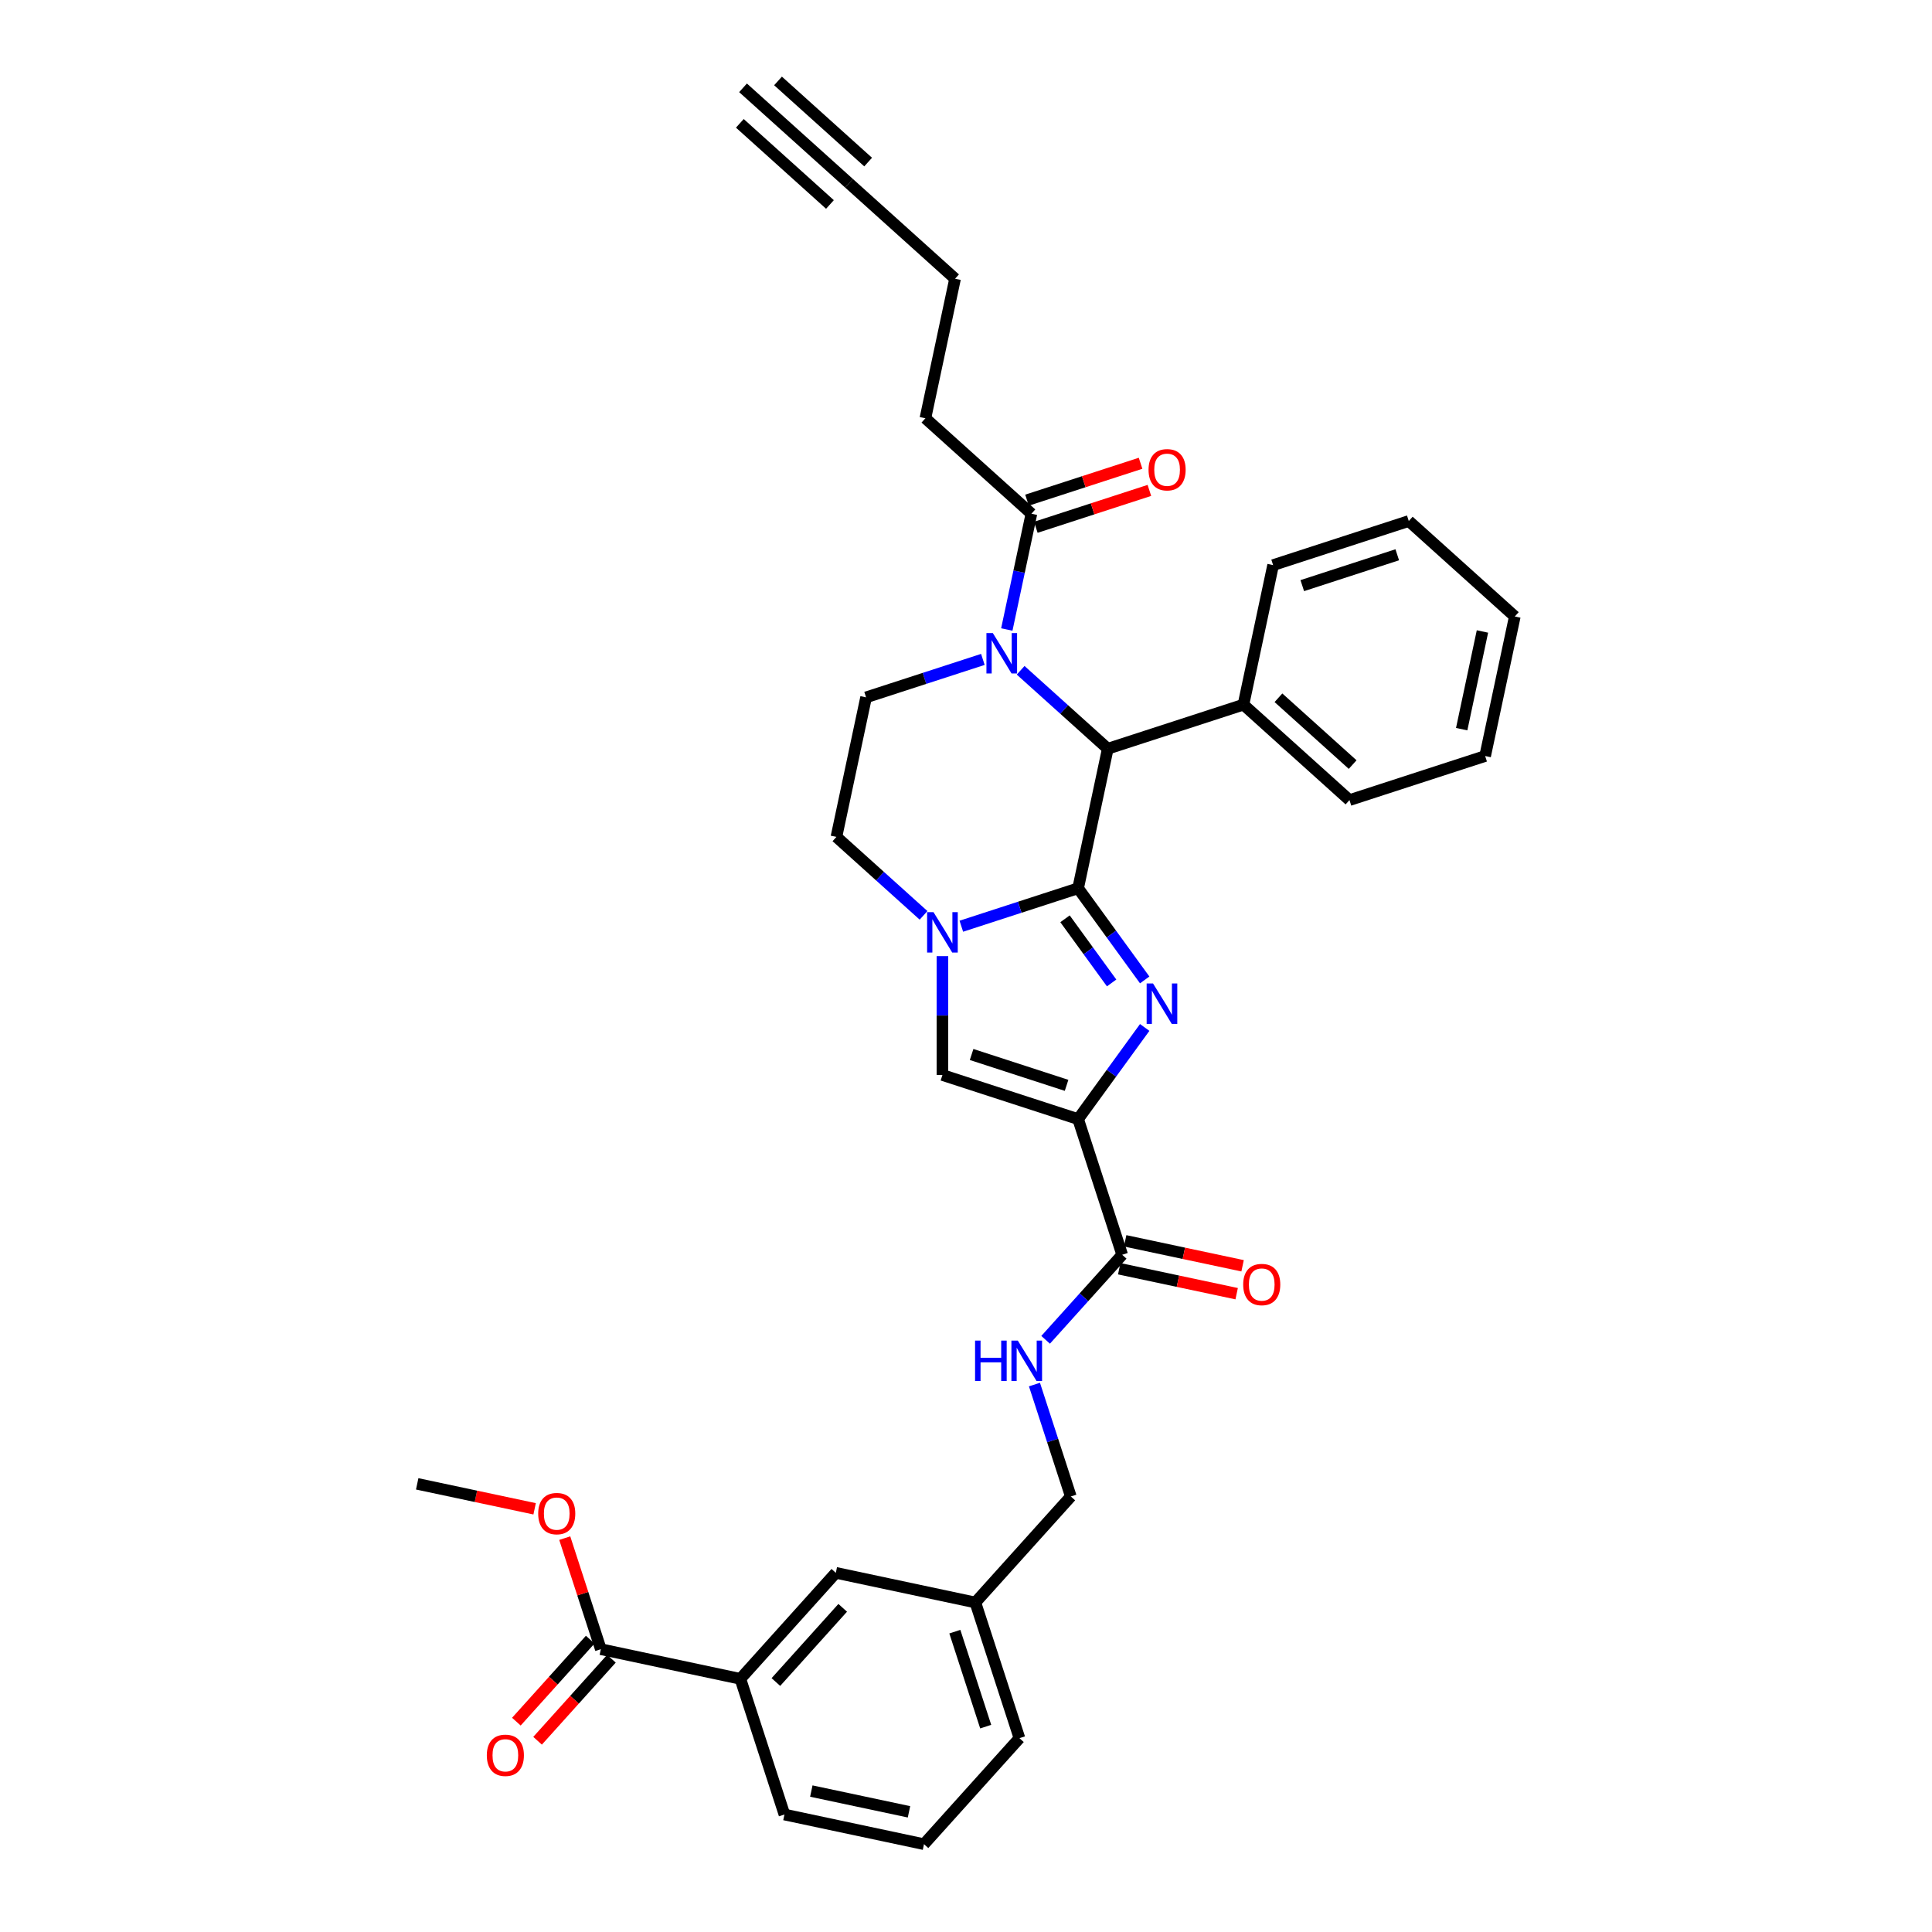 <?xml version='1.0' encoding='iso-8859-1'?>
<svg version='1.1' baseProfile='full'
              xmlns='http://www.w3.org/2000/svg'
                      xmlns:rdkit='http://www.rdkit.org/xml'
                      xmlns:xlink='http://www.w3.org/1999/xlink'
                  xml:space='preserve'
width='1000px' height='1000px' viewBox='0 0 1000 1000'>
<!-- END OF HEADER -->
<rect style='opacity:1.0;fill:#FFFFFF;stroke:none' width='1000' height='1000' x='0' y='0'> </rect>
<path class='bond-0' d='M 558.029,459.769 L 575.261,483.487' style='fill:none;fill-rule:evenodd;stroke:#000000;stroke-width:6px;stroke-linecap:butt;stroke-linejoin:miter;stroke-opacity:1' />
<path class='bond-0' d='M 575.261,483.487 L 592.493,507.205' style='fill:none;fill-rule:evenodd;stroke:#0000FF;stroke-width:6px;stroke-linecap:butt;stroke-linejoin:miter;stroke-opacity:1' />
<path class='bond-0' d='M 551.251,475.565 L 563.313,492.168' style='fill:none;fill-rule:evenodd;stroke:#000000;stroke-width:6px;stroke-linecap:butt;stroke-linejoin:miter;stroke-opacity:1' />
<path class='bond-0' d='M 563.313,492.168 L 575.376,508.77' style='fill:none;fill-rule:evenodd;stroke:#0000FF;stroke-width:6px;stroke-linecap:butt;stroke-linejoin:miter;stroke-opacity:1' />
<path class='bond-2' d='M 558.029,459.769 L 527.804,469.59' style='fill:none;fill-rule:evenodd;stroke:#000000;stroke-width:6px;stroke-linecap:butt;stroke-linejoin:miter;stroke-opacity:1' />
<path class='bond-2' d='M 527.804,469.59 L 497.579,479.41' style='fill:none;fill-rule:evenodd;stroke:#0000FF;stroke-width:6px;stroke-linecap:butt;stroke-linejoin:miter;stroke-opacity:1' />
<path class='bond-4' d='M 558.029,459.769 L 573.381,387.543' style='fill:none;fill-rule:evenodd;stroke:#000000;stroke-width:6px;stroke-linecap:butt;stroke-linejoin:miter;stroke-opacity:1' />
<path class='bond-1' d='M 592.493,531.809 L 575.261,555.527' style='fill:none;fill-rule:evenodd;stroke:#0000FF;stroke-width:6px;stroke-linecap:butt;stroke-linejoin:miter;stroke-opacity:1' />
<path class='bond-1' d='M 575.261,555.527 L 558.029,579.245' style='fill:none;fill-rule:evenodd;stroke:#000000;stroke-width:6px;stroke-linecap:butt;stroke-linejoin:miter;stroke-opacity:1' />
<path class='bond-6' d='M 558.029,579.245 L 580.847,649.471' style='fill:none;fill-rule:evenodd;stroke:#000000;stroke-width:6px;stroke-linecap:butt;stroke-linejoin:miter;stroke-opacity:1' />
<path class='bond-35' d='M 558.029,579.245 L 487.802,556.427' style='fill:none;fill-rule:evenodd;stroke:#000000;stroke-width:6px;stroke-linecap:butt;stroke-linejoin:miter;stroke-opacity:1' />
<path class='bond-35' d='M 552.058,561.777 L 502.9,545.805' style='fill:none;fill-rule:evenodd;stroke:#000000;stroke-width:6px;stroke-linecap:butt;stroke-linejoin:miter;stroke-opacity:1' />
<path class='bond-5' d='M 487.802,494.889 L 487.802,525.658' style='fill:none;fill-rule:evenodd;stroke:#0000FF;stroke-width:6px;stroke-linecap:butt;stroke-linejoin:miter;stroke-opacity:1' />
<path class='bond-5' d='M 487.802,525.658 L 487.802,556.427' style='fill:none;fill-rule:evenodd;stroke:#000000;stroke-width:6px;stroke-linecap:butt;stroke-linejoin:miter;stroke-opacity:1' />
<path class='bond-13' d='M 478.026,473.784 L 455.477,453.481' style='fill:none;fill-rule:evenodd;stroke:#0000FF;stroke-width:6px;stroke-linecap:butt;stroke-linejoin:miter;stroke-opacity:1' />
<path class='bond-13' d='M 455.477,453.481 L 432.929,433.178' style='fill:none;fill-rule:evenodd;stroke:#000000;stroke-width:6px;stroke-linecap:butt;stroke-linejoin:miter;stroke-opacity:1' />
<path class='bond-3' d='M 528.283,346.937 L 550.832,367.24' style='fill:none;fill-rule:evenodd;stroke:#0000FF;stroke-width:6px;stroke-linecap:butt;stroke-linejoin:miter;stroke-opacity:1' />
<path class='bond-3' d='M 550.832,367.24 L 573.381,387.543' style='fill:none;fill-rule:evenodd;stroke:#000000;stroke-width:6px;stroke-linecap:butt;stroke-linejoin:miter;stroke-opacity:1' />
<path class='bond-7' d='M 521.122,325.832 L 527.49,295.87' style='fill:none;fill-rule:evenodd;stroke:#0000FF;stroke-width:6px;stroke-linecap:butt;stroke-linejoin:miter;stroke-opacity:1' />
<path class='bond-7' d='M 527.49,295.87 L 533.859,265.907' style='fill:none;fill-rule:evenodd;stroke:#000000;stroke-width:6px;stroke-linecap:butt;stroke-linejoin:miter;stroke-opacity:1' />
<path class='bond-8' d='M 508.73,341.31 L 478.506,351.131' style='fill:none;fill-rule:evenodd;stroke:#0000FF;stroke-width:6px;stroke-linecap:butt;stroke-linejoin:miter;stroke-opacity:1' />
<path class='bond-8' d='M 478.506,351.131 L 448.281,360.952' style='fill:none;fill-rule:evenodd;stroke:#000000;stroke-width:6px;stroke-linecap:butt;stroke-linejoin:miter;stroke-opacity:1' />
<path class='bond-15' d='M 573.381,387.543 L 643.607,364.725' style='fill:none;fill-rule:evenodd;stroke:#000000;stroke-width:6px;stroke-linecap:butt;stroke-linejoin:miter;stroke-opacity:1' />
<path class='bond-11' d='M 580.847,649.471 L 561.03,671.479' style='fill:none;fill-rule:evenodd;stroke:#000000;stroke-width:6px;stroke-linecap:butt;stroke-linejoin:miter;stroke-opacity:1' />
<path class='bond-11' d='M 561.03,671.479 L 541.214,693.487' style='fill:none;fill-rule:evenodd;stroke:#0000FF;stroke-width:6px;stroke-linecap:butt;stroke-linejoin:miter;stroke-opacity:1' />
<path class='bond-16' d='M 579.311,656.694 L 609.702,663.154' style='fill:none;fill-rule:evenodd;stroke:#000000;stroke-width:6px;stroke-linecap:butt;stroke-linejoin:miter;stroke-opacity:1' />
<path class='bond-16' d='M 609.702,663.154 L 640.093,669.613' style='fill:none;fill-rule:evenodd;stroke:#FF0000;stroke-width:6px;stroke-linecap:butt;stroke-linejoin:miter;stroke-opacity:1' />
<path class='bond-16' d='M 582.382,642.249 L 612.772,648.708' style='fill:none;fill-rule:evenodd;stroke:#000000;stroke-width:6px;stroke-linecap:butt;stroke-linejoin:miter;stroke-opacity:1' />
<path class='bond-16' d='M 612.772,648.708 L 643.163,655.168' style='fill:none;fill-rule:evenodd;stroke:#FF0000;stroke-width:6px;stroke-linecap:butt;stroke-linejoin:miter;stroke-opacity:1' />
<path class='bond-17' d='M 536.141,272.93 L 565.531,263.38' style='fill:none;fill-rule:evenodd;stroke:#000000;stroke-width:6px;stroke-linecap:butt;stroke-linejoin:miter;stroke-opacity:1' />
<path class='bond-17' d='M 565.531,263.38 L 594.922,253.831' style='fill:none;fill-rule:evenodd;stroke:#FF0000;stroke-width:6px;stroke-linecap:butt;stroke-linejoin:miter;stroke-opacity:1' />
<path class='bond-17' d='M 531.577,258.885 L 560.968,249.335' style='fill:none;fill-rule:evenodd;stroke:#000000;stroke-width:6px;stroke-linecap:butt;stroke-linejoin:miter;stroke-opacity:1' />
<path class='bond-17' d='M 560.968,249.335 L 590.358,239.786' style='fill:none;fill-rule:evenodd;stroke:#FF0000;stroke-width:6px;stroke-linecap:butt;stroke-linejoin:miter;stroke-opacity:1' />
<path class='bond-23' d='M 533.859,265.907 L 478.985,216.499' style='fill:none;fill-rule:evenodd;stroke:#000000;stroke-width:6px;stroke-linecap:butt;stroke-linejoin:miter;stroke-opacity:1' />
<path class='bond-34' d='M 448.281,360.952 L 432.929,433.178' style='fill:none;fill-rule:evenodd;stroke:#000000;stroke-width:6px;stroke-linecap:butt;stroke-linejoin:miter;stroke-opacity:1' />
<path class='bond-9' d='M 310.985,853.615 L 383.212,868.967' style='fill:none;fill-rule:evenodd;stroke:#000000;stroke-width:6px;stroke-linecap:butt;stroke-linejoin:miter;stroke-opacity:1' />
<path class='bond-19' d='M 305.498,848.674 L 286.385,869.901' style='fill:none;fill-rule:evenodd;stroke:#000000;stroke-width:6px;stroke-linecap:butt;stroke-linejoin:miter;stroke-opacity:1' />
<path class='bond-19' d='M 286.385,869.901 L 267.272,891.128' style='fill:none;fill-rule:evenodd;stroke:#FF0000;stroke-width:6px;stroke-linecap:butt;stroke-linejoin:miter;stroke-opacity:1' />
<path class='bond-19' d='M 316.472,858.556 L 297.36,879.783' style='fill:none;fill-rule:evenodd;stroke:#000000;stroke-width:6px;stroke-linecap:butt;stroke-linejoin:miter;stroke-opacity:1' />
<path class='bond-19' d='M 297.36,879.783 L 278.247,901.01' style='fill:none;fill-rule:evenodd;stroke:#FF0000;stroke-width:6px;stroke-linecap:butt;stroke-linejoin:miter;stroke-opacity:1' />
<path class='bond-22' d='M 310.985,853.615 L 301.647,824.874' style='fill:none;fill-rule:evenodd;stroke:#000000;stroke-width:6px;stroke-linecap:butt;stroke-linejoin:miter;stroke-opacity:1' />
<path class='bond-22' d='M 301.647,824.874 L 292.308,796.133' style='fill:none;fill-rule:evenodd;stroke:#FF0000;stroke-width:6px;stroke-linecap:butt;stroke-linejoin:miter;stroke-opacity:1' />
<path class='bond-10' d='M 439.464,94.863 L 494.337,144.272' style='fill:none;fill-rule:evenodd;stroke:#000000;stroke-width:6px;stroke-linecap:butt;stroke-linejoin:miter;stroke-opacity:1' />
<path class='bond-12' d='M 439.464,94.863 L 384.59,45.455' style='fill:none;fill-rule:evenodd;stroke:#000000;stroke-width:6px;stroke-linecap:butt;stroke-linejoin:miter;stroke-opacity:1' />
<path class='bond-12' d='M 449.345,83.888 L 402.702,41.891' style='fill:none;fill-rule:evenodd;stroke:#000000;stroke-width:6px;stroke-linecap:butt;stroke-linejoin:miter;stroke-opacity:1' />
<path class='bond-12' d='M 429.582,105.838 L 382.939,63.841' style='fill:none;fill-rule:evenodd;stroke:#000000;stroke-width:6px;stroke-linecap:butt;stroke-linejoin:miter;stroke-opacity:1' />
<path class='bond-20' d='M 535.435,716.647 L 544.845,745.609' style='fill:none;fill-rule:evenodd;stroke:#0000FF;stroke-width:6px;stroke-linecap:butt;stroke-linejoin:miter;stroke-opacity:1' />
<path class='bond-20' d='M 544.845,745.609 L 554.256,774.571' style='fill:none;fill-rule:evenodd;stroke:#000000;stroke-width:6px;stroke-linecap:butt;stroke-linejoin:miter;stroke-opacity:1' />
<path class='bond-14' d='M 383.212,868.967 L 432.62,814.093' style='fill:none;fill-rule:evenodd;stroke:#000000;stroke-width:6px;stroke-linecap:butt;stroke-linejoin:miter;stroke-opacity:1' />
<path class='bond-14' d='M 401.598,870.618 L 436.184,832.206' style='fill:none;fill-rule:evenodd;stroke:#000000;stroke-width:6px;stroke-linecap:butt;stroke-linejoin:miter;stroke-opacity:1' />
<path class='bond-37' d='M 383.212,868.967 L 406.03,939.193' style='fill:none;fill-rule:evenodd;stroke:#000000;stroke-width:6px;stroke-linecap:butt;stroke-linejoin:miter;stroke-opacity:1' />
<path class='bond-27' d='M 643.607,364.725 L 698.481,414.133' style='fill:none;fill-rule:evenodd;stroke:#000000;stroke-width:6px;stroke-linecap:butt;stroke-linejoin:miter;stroke-opacity:1' />
<path class='bond-27' d='M 661.72,361.161 L 700.132,395.747' style='fill:none;fill-rule:evenodd;stroke:#000000;stroke-width:6px;stroke-linecap:butt;stroke-linejoin:miter;stroke-opacity:1' />
<path class='bond-28' d='M 643.607,364.725 L 658.959,292.498' style='fill:none;fill-rule:evenodd;stroke:#000000;stroke-width:6px;stroke-linecap:butt;stroke-linejoin:miter;stroke-opacity:1' />
<path class='bond-18' d='M 432.62,814.093 L 504.847,829.445' style='fill:none;fill-rule:evenodd;stroke:#000000;stroke-width:6px;stroke-linecap:butt;stroke-linejoin:miter;stroke-opacity:1' />
<path class='bond-21' d='M 554.256,774.571 L 504.847,829.445' style='fill:none;fill-rule:evenodd;stroke:#000000;stroke-width:6px;stroke-linecap:butt;stroke-linejoin:miter;stroke-opacity:1' />
<path class='bond-29' d='M 504.847,829.445 L 527.665,899.672' style='fill:none;fill-rule:evenodd;stroke:#000000;stroke-width:6px;stroke-linecap:butt;stroke-linejoin:miter;stroke-opacity:1' />
<path class='bond-29' d='M 494.224,844.543 L 510.197,893.701' style='fill:none;fill-rule:evenodd;stroke:#000000;stroke-width:6px;stroke-linecap:butt;stroke-linejoin:miter;stroke-opacity:1' />
<path class='bond-30' d='M 276.722,780.956 L 246.331,774.496' style='fill:none;fill-rule:evenodd;stroke:#FF0000;stroke-width:6px;stroke-linecap:butt;stroke-linejoin:miter;stroke-opacity:1' />
<path class='bond-30' d='M 246.331,774.496 L 215.941,768.036' style='fill:none;fill-rule:evenodd;stroke:#000000;stroke-width:6px;stroke-linecap:butt;stroke-linejoin:miter;stroke-opacity:1' />
<path class='bond-24' d='M 478.985,216.499 L 494.337,144.272' style='fill:none;fill-rule:evenodd;stroke:#000000;stroke-width:6px;stroke-linecap:butt;stroke-linejoin:miter;stroke-opacity:1' />
<path class='bond-25' d='M 406.03,939.193 L 478.256,954.545' style='fill:none;fill-rule:evenodd;stroke:#000000;stroke-width:6px;stroke-linecap:butt;stroke-linejoin:miter;stroke-opacity:1' />
<path class='bond-25' d='M 419.934,927.051 L 470.493,937.797' style='fill:none;fill-rule:evenodd;stroke:#000000;stroke-width:6px;stroke-linecap:butt;stroke-linejoin:miter;stroke-opacity:1' />
<path class='bond-26' d='M 478.256,954.545 L 527.665,899.672' style='fill:none;fill-rule:evenodd;stroke:#000000;stroke-width:6px;stroke-linecap:butt;stroke-linejoin:miter;stroke-opacity:1' />
<path class='bond-32' d='M 698.481,414.133 L 768.707,391.316' style='fill:none;fill-rule:evenodd;stroke:#000000;stroke-width:6px;stroke-linecap:butt;stroke-linejoin:miter;stroke-opacity:1' />
<path class='bond-31' d='M 658.959,292.498 L 729.185,269.68' style='fill:none;fill-rule:evenodd;stroke:#000000;stroke-width:6px;stroke-linecap:butt;stroke-linejoin:miter;stroke-opacity:1' />
<path class='bond-31' d='M 674.057,303.121 L 723.215,287.148' style='fill:none;fill-rule:evenodd;stroke:#000000;stroke-width:6px;stroke-linecap:butt;stroke-linejoin:miter;stroke-opacity:1' />
<path class='bond-33' d='M 729.185,269.68 L 784.059,319.089' style='fill:none;fill-rule:evenodd;stroke:#000000;stroke-width:6px;stroke-linecap:butt;stroke-linejoin:miter;stroke-opacity:1' />
<path class='bond-36' d='M 768.707,391.316 L 784.059,319.089' style='fill:none;fill-rule:evenodd;stroke:#000000;stroke-width:6px;stroke-linecap:butt;stroke-linejoin:miter;stroke-opacity:1' />
<path class='bond-36' d='M 756.565,377.411 L 767.311,326.853' style='fill:none;fill-rule:evenodd;stroke:#000000;stroke-width:6px;stroke-linecap:butt;stroke-linejoin:miter;stroke-opacity:1' />
<path  class='atom-1' d='M 596.808 509.051
L 603.661 520.127
Q 604.34 521.22, 605.433 523.199
Q 606.526 525.178, 606.585 525.296
L 606.585 509.051
L 609.361 509.051
L 609.361 529.963
L 606.496 529.963
L 599.142 517.853
Q 598.285 516.435, 597.37 514.811
Q 596.484 513.186, 596.218 512.684
L 596.218 529.963
L 593.5 529.963
L 593.5 509.051
L 596.808 509.051
' fill='#0000FF'/>
<path  class='atom-3' d='M 483.18 472.131
L 490.032 483.207
Q 490.712 484.3, 491.805 486.279
Q 492.897 488.258, 492.957 488.376
L 492.957 472.131
L 495.733 472.131
L 495.733 493.043
L 492.868 493.043
L 485.513 480.933
Q 484.657 479.515, 483.741 477.891
Q 482.855 476.266, 482.589 475.764
L 482.589 493.043
L 479.872 493.043
L 479.872 472.131
L 483.18 472.131
' fill='#0000FF'/>
<path  class='atom-4' d='M 513.885 327.678
L 520.737 338.754
Q 521.416 339.847, 522.509 341.826
Q 523.602 343.805, 523.661 343.923
L 523.661 327.678
L 526.437 327.678
L 526.437 348.59
L 523.572 348.59
L 516.218 336.48
Q 515.361 335.062, 514.446 333.438
Q 513.56 331.813, 513.294 331.311
L 513.294 348.59
L 510.577 348.59
L 510.577 327.678
L 513.885 327.678
' fill='#0000FF'/>
<path  class='atom-12' d='M 504.693 693.889
L 507.528 693.889
L 507.528 702.78
L 518.22 702.78
L 518.22 693.889
L 521.056 693.889
L 521.056 714.801
L 518.22 714.801
L 518.22 705.143
L 507.528 705.143
L 507.528 714.801
L 504.693 714.801
L 504.693 693.889
' fill='#0000FF'/>
<path  class='atom-12' d='M 526.815 693.889
L 533.668 704.965
Q 534.347 706.058, 535.44 708.037
Q 536.533 710.016, 536.592 710.134
L 536.592 693.889
L 539.368 693.889
L 539.368 714.801
L 536.503 714.801
L 529.149 702.691
Q 528.292 701.273, 527.377 699.649
Q 526.491 698.024, 526.225 697.522
L 526.225 714.801
L 523.507 714.801
L 523.507 693.889
L 526.815 693.889
' fill='#0000FF'/>
<path  class='atom-17' d='M 643.474 664.883
Q 643.474 659.861, 645.955 657.056
Q 648.436 654.25, 653.073 654.25
Q 657.71 654.25, 660.191 657.056
Q 662.672 659.861, 662.672 664.883
Q 662.672 669.963, 660.162 672.857
Q 657.651 675.722, 653.073 675.722
Q 648.465 675.722, 645.955 672.857
Q 643.474 669.992, 643.474 664.883
M 653.073 673.359
Q 656.263 673.359, 657.976 671.233
Q 659.719 669.077, 659.719 664.883
Q 659.719 660.777, 657.976 658.71
Q 656.263 656.612, 653.073 656.612
Q 649.883 656.612, 648.141 658.68
Q 646.427 660.748, 646.427 664.883
Q 646.427 669.106, 648.141 671.233
Q 649.883 673.359, 653.073 673.359
' fill='#FF0000'/>
<path  class='atom-18' d='M 594.486 243.148
Q 594.486 238.127, 596.967 235.321
Q 599.448 232.516, 604.085 232.516
Q 608.723 232.516, 611.204 235.321
Q 613.685 238.127, 613.685 243.148
Q 613.685 248.229, 611.174 251.123
Q 608.663 253.988, 604.085 253.988
Q 599.478 253.988, 596.967 251.123
Q 594.486 248.258, 594.486 243.148
M 604.085 251.625
Q 607.275 251.625, 608.988 249.499
Q 610.731 247.343, 610.731 243.148
Q 610.731 239.043, 608.988 236.975
Q 607.275 234.878, 604.085 234.878
Q 600.895 234.878, 599.153 236.946
Q 597.44 239.013, 597.44 243.148
Q 597.44 247.372, 599.153 249.499
Q 600.895 251.625, 604.085 251.625
' fill='#FF0000'/>
<path  class='atom-20' d='M 251.977 908.548
Q 251.977 903.527, 254.458 900.721
Q 256.939 897.915, 261.576 897.915
Q 266.213 897.915, 268.695 900.721
Q 271.176 903.527, 271.176 908.548
Q 271.176 913.628, 268.665 916.523
Q 266.154 919.388, 261.576 919.388
Q 256.969 919.388, 254.458 916.523
Q 251.977 913.658, 251.977 908.548
M 261.576 917.025
Q 264.766 917.025, 266.479 914.898
Q 268.222 912.742, 268.222 908.548
Q 268.222 904.442, 266.479 902.375
Q 264.766 900.278, 261.576 900.278
Q 258.386 900.278, 256.644 902.345
Q 254.931 904.413, 254.931 908.548
Q 254.931 912.771, 256.644 914.898
Q 258.386 917.025, 261.576 917.025
' fill='#FF0000'/>
<path  class='atom-23' d='M 278.568 783.448
Q 278.568 778.427, 281.049 775.621
Q 283.53 772.815, 288.167 772.815
Q 292.804 772.815, 295.285 775.621
Q 297.766 778.427, 297.766 783.448
Q 297.766 788.528, 295.256 791.422
Q 292.745 794.287, 288.167 794.287
Q 283.56 794.287, 281.049 791.422
Q 278.568 788.557, 278.568 783.448
M 288.167 791.925
Q 291.357 791.925, 293.07 789.798
Q 294.813 787.642, 294.813 783.448
Q 294.813 779.342, 293.07 777.275
Q 291.357 775.178, 288.167 775.178
Q 284.977 775.178, 283.235 777.245
Q 281.522 779.313, 281.522 783.448
Q 281.522 787.671, 283.235 789.798
Q 284.977 791.925, 288.167 791.925
' fill='#FF0000'/>
</svg>
